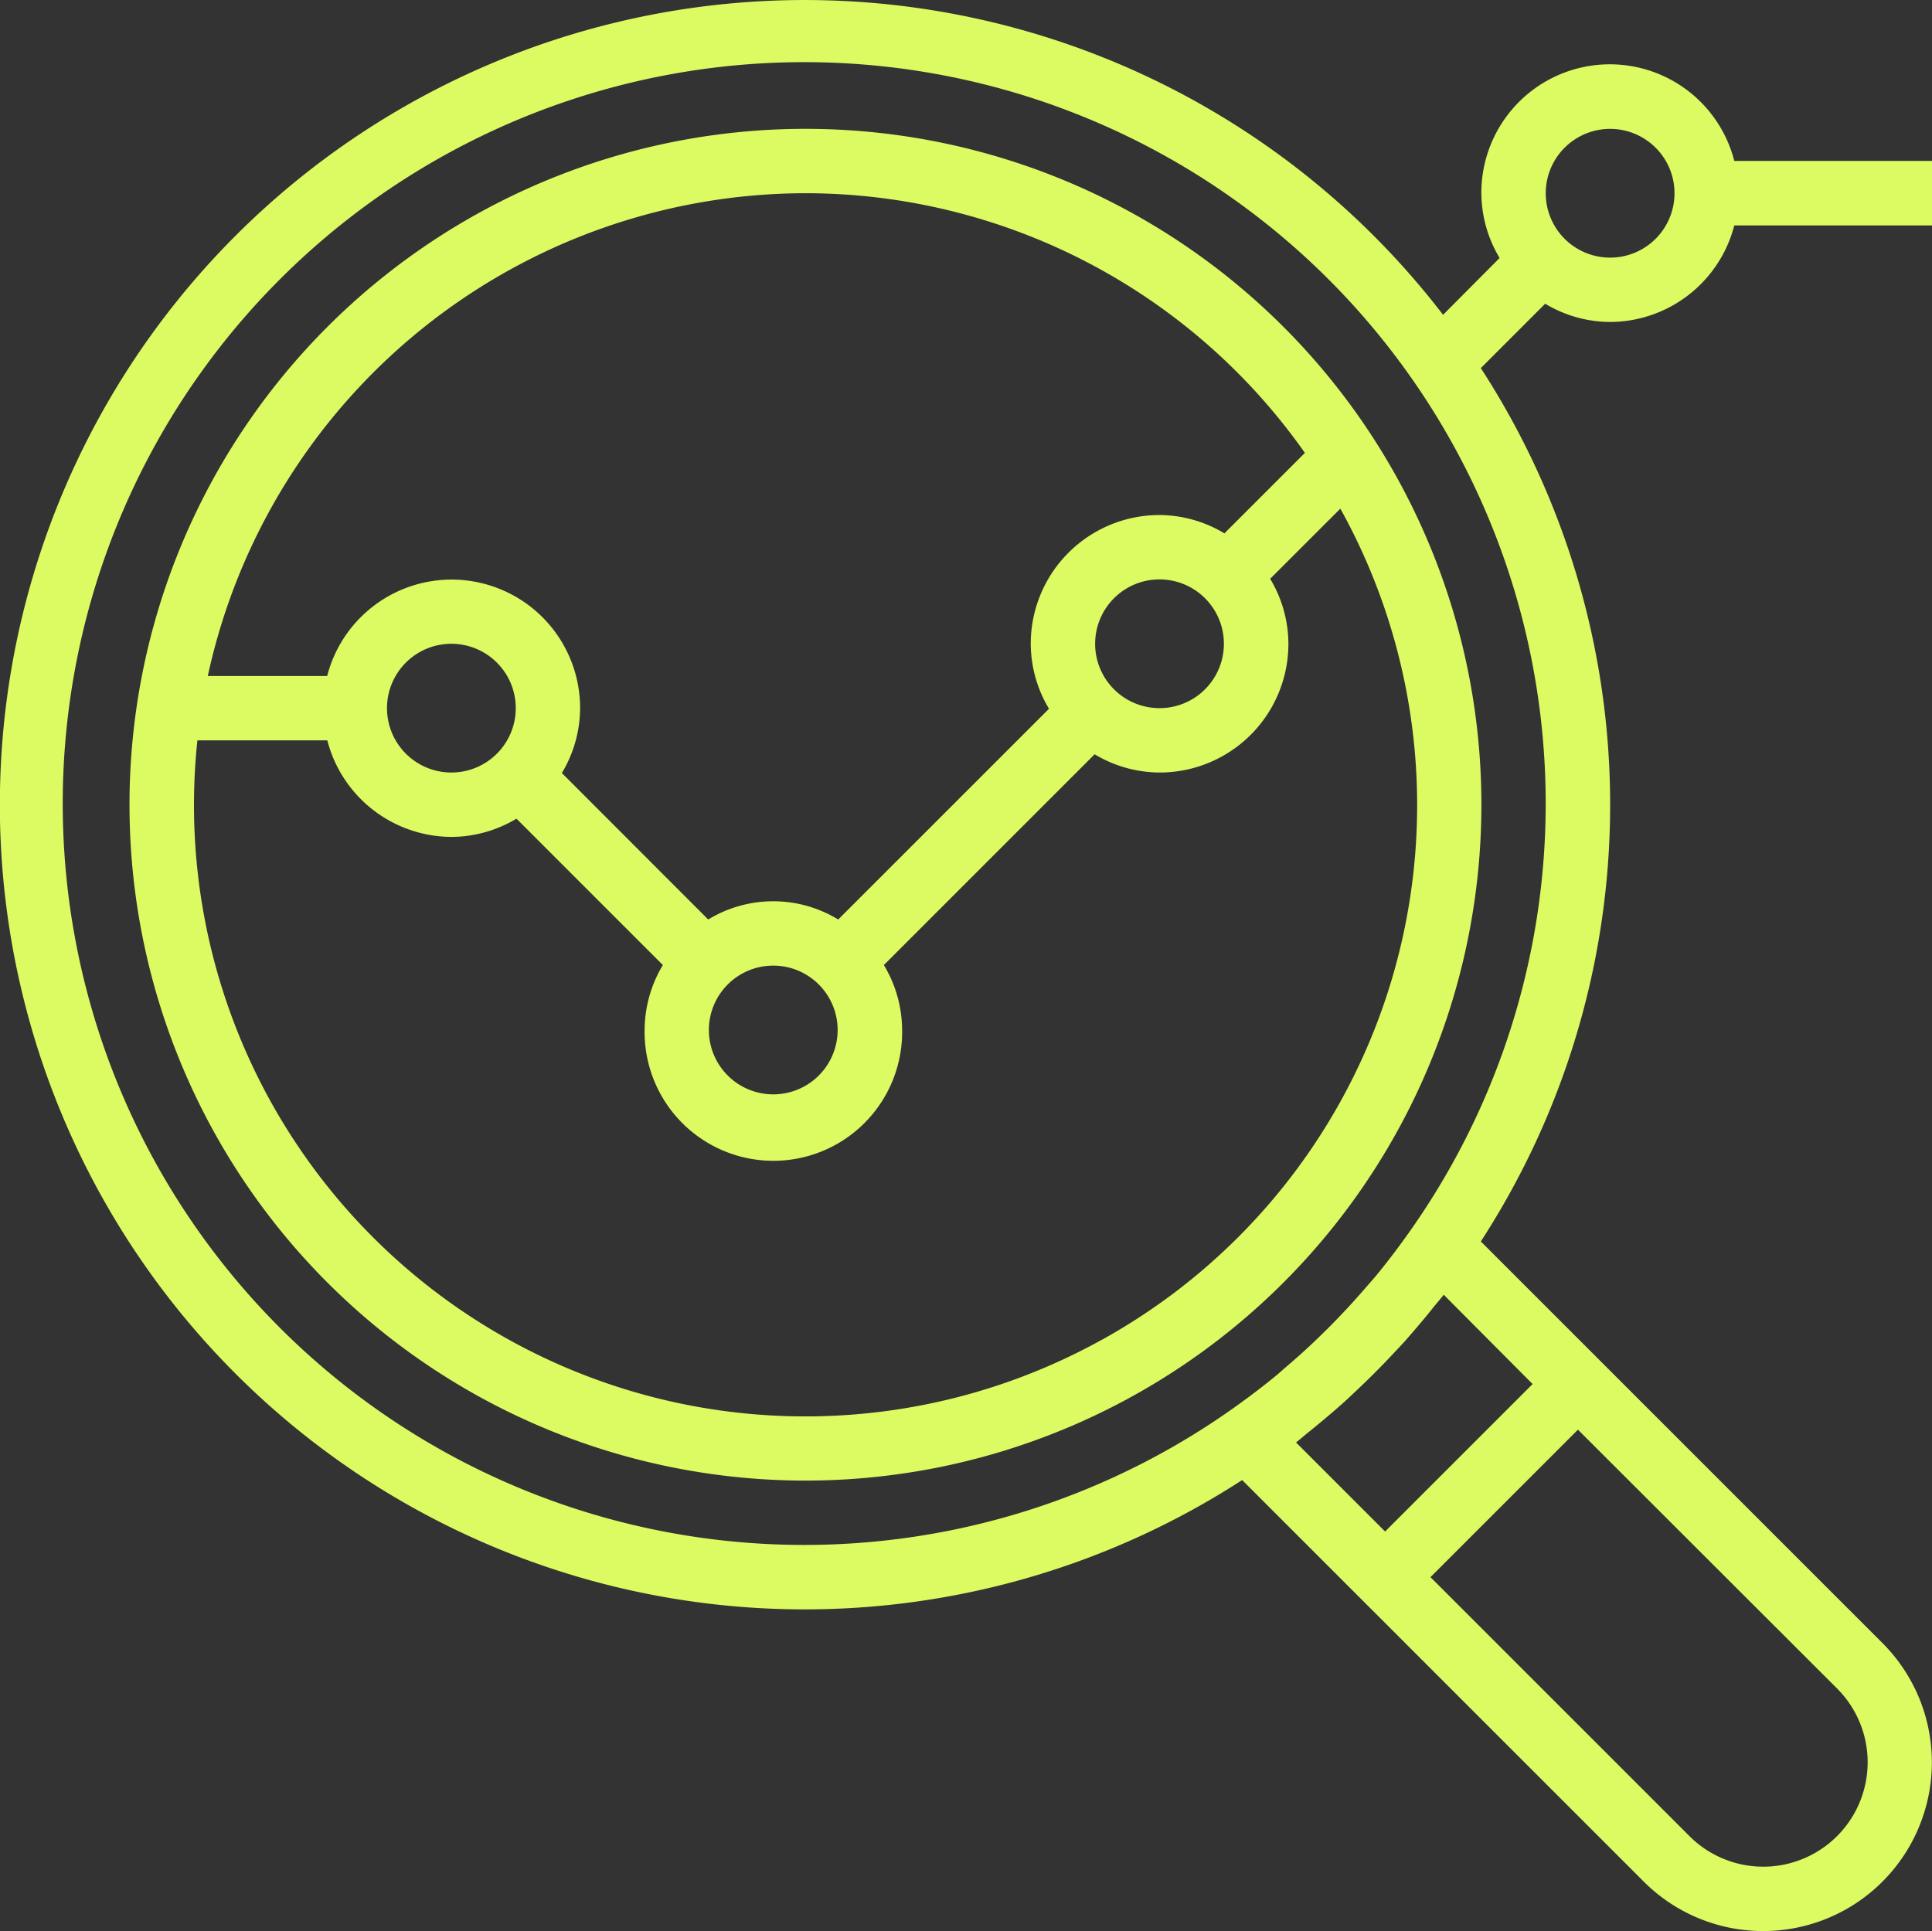 <svg xmlns="http://www.w3.org/2000/svg" width="60.257" height="60.237" viewBox="0 0 60.257 60.237">
  <rect x="0" y="0" width="60.257" height="60.237" fill="#333333" stroke="none"/>
  <g id="_02" data-name="02" transform="translate(0 -0.08)">
    <g id="Group_115" data-name="Group 115" transform="translate(4.039 4.099)">
      <g id="Group_114" data-name="Group 114">
        <path id="Path_2808" data-name="Path 2808" d="M53.264,32.106A21.082,21.082,0,1,0,74.346,53.188,21.082,21.082,0,0,0,53.264,32.106Zm0,2.008a19.054,19.054,0,0,1,15.577,8.1l-2.51,2.51a3.962,3.962,0,0,0-2.024-.572,4.016,4.016,0,0,0-4.016,4.016,3.962,3.962,0,0,0,.569,2.027l-6.574,6.574a3.893,3.893,0,0,0-4.054,0L45.667,52.2a3.962,3.962,0,0,0,.569-2.027,4.008,4.008,0,0,0-7.889-1H34.624A19.1,19.1,0,0,1,53.264,34.114ZM66.315,48.168a2.008,2.008,0,1,1-2.008-2.008A2.008,2.008,0,0,1,66.315,48.168ZM54.268,60.215a2.008,2.008,0,1,1-2.008-2.008A2.008,2.008,0,0,1,54.268,60.215ZM44.229,50.176a2.008,2.008,0,1,1-2.008-2.008A2.008,2.008,0,0,1,44.229,50.176Zm18.3,19.69A19.07,19.07,0,0,1,34.3,51.18h4.051a4.016,4.016,0,0,0,3.873,3.012,3.962,3.962,0,0,0,2.027-.569l4.566,4.566a3.962,3.962,0,0,0-.569,2.027,4.016,4.016,0,1,0,8.031,0,3.962,3.962,0,0,0-.569-2.027l6.574-6.574a3.962,3.962,0,0,0,2.027.569,4.016,4.016,0,0,0,4.016-4.016,3.962,3.962,0,0,0-.569-2.027l2.189-2.188A19.057,19.057,0,0,1,62.532,69.866Z" transform="translate(-32.182 -32.106)" fill="#dcfb62"/>
      </g>
    </g>
    <g id="Group_117" data-name="Group 117" transform="translate(0 0.08)">
      <g id="Group_116" data-name="Group 116" transform="translate(0 0)">
        <path id="Path_2809" data-name="Path 2809" d="M50.218,10.123a4.016,4.016,0,0,0,3.873-3.012h6.166V5.1H54.091a4.007,4.007,0,0,0-7.889,1,3.962,3.962,0,0,0,.569,2.027L45.008,9.9a25.1,25.1,0,1,0-6.266,36.347l3.03,3.03,1.42,1.42,8.081,8.081a5.263,5.263,0,0,0,7.443-7.443l-8.081-8.081-1.42-1.42-3.03-3.03a25.014,25.014,0,0,0,0-27.242l2.008-2.008A3.963,3.963,0,0,0,50.218,10.123Zm0-6.023a2.008,2.008,0,1,1-2.008,2.008A2.008,2.008,0,0,1,50.218,4.1ZM57.3,52.752a3.256,3.256,0,0,1-4.552,4.656l-.052-.052-8.081-8.081,4.6-4.6Zm-9.5-9.5-4.6,4.6-2.779-2.779c.142-.108.274-.228.414-.339s.3-.245.451-.37c.22-.185.437-.371.65-.563.109-.1.214-.2.321-.3q.617-.578,1.2-1.2c.1-.107.2-.212.3-.321.192-.213.378-.43.563-.65q.189-.223.37-.451c.11-.139.23-.271.338-.413ZM43.9,38.588c-.316.442-.642.874-.987,1.291-.1.121-.208.239-.311.358q-.461.536-.952,1.04-.214.221-.435.435-.5.491-1.04.952c-.119.1-.237.21-.358.311-.417.344-.849.671-1.291.987A23.126,23.126,0,1,1,43.9,38.588Z" transform="translate(0 -0.08)" fill="#dcfb62"/>
      </g>
    </g>
  </g>
</svg>

